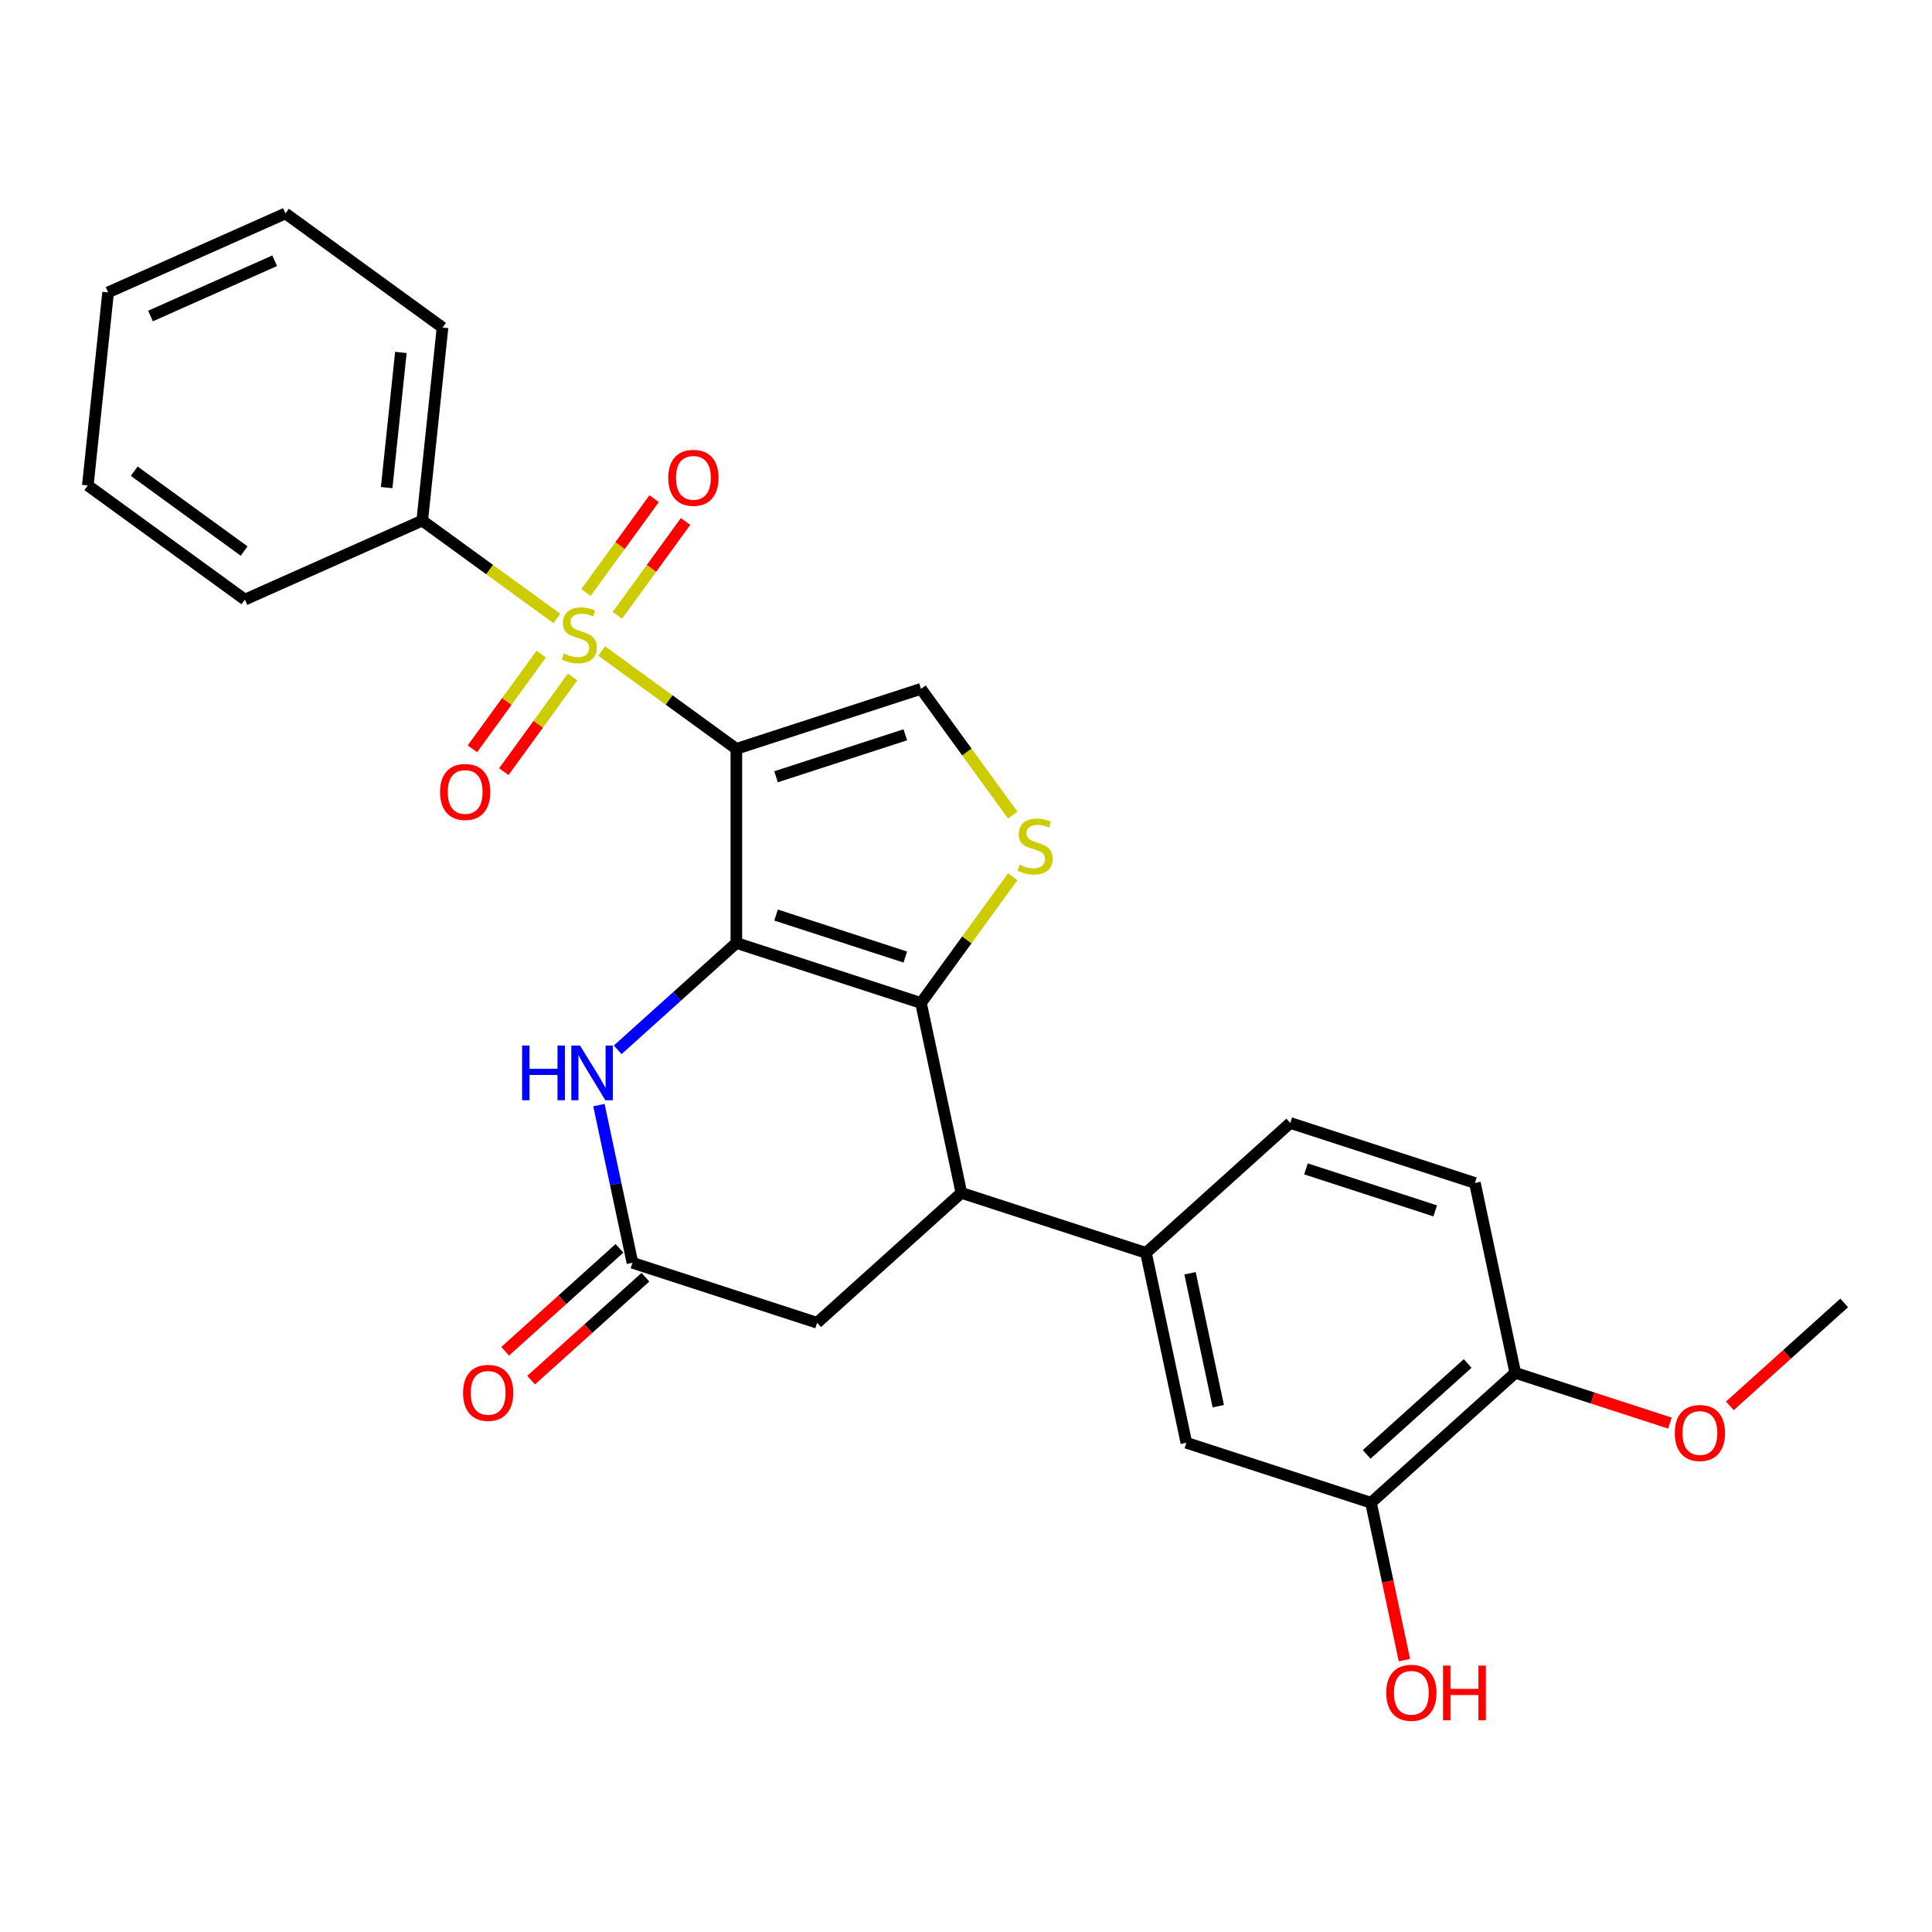 <?xml version='1.0' encoding='iso-8859-1'?>
<svg version='1.1' baseProfile='full'
              xmlns='http://www.w3.org/2000/svg'
                      xmlns:rdkit='http://www.rdkit.org/xml'
                      xmlns:xlink='http://www.w3.org/1999/xlink'
                  xml:space='preserve'
width='1000px' height='1000px' viewBox='0 0 1000 1000'>
<!-- END OF HEADER -->
<rect style='opacity:1.0;fill:#FFFFFF;stroke:none' width='1000' height='1000' x='0' y='0'> </rect>
<path class='bond-0' d='M 381.138,387.599 L 381.138,488.085' style='fill:none;fill-rule:evenodd;stroke:#000000;stroke-width:6px;stroke-linecap:butt;stroke-linejoin:miter;stroke-opacity:1' />
<path class='bond-1' d='M 381.138,387.599 L 346.287,362.278' style='fill:none;fill-rule:evenodd;stroke:#000000;stroke-width:6px;stroke-linecap:butt;stroke-linejoin:miter;stroke-opacity:1' />
<path class='bond-1' d='M 346.287,362.278 L 311.435,336.957' style='fill:none;fill-rule:evenodd;stroke:#CCCC00;stroke-width:6px;stroke-linecap:butt;stroke-linejoin:miter;stroke-opacity:1' />
<path class='bond-5' d='M 381.138,387.599 L 476.706,356.547' style='fill:none;fill-rule:evenodd;stroke:#000000;stroke-width:6px;stroke-linecap:butt;stroke-linejoin:miter;stroke-opacity:1' />
<path class='bond-5' d='M 401.683,402.055 L 468.581,380.318' style='fill:none;fill-rule:evenodd;stroke:#000000;stroke-width:6px;stroke-linecap:butt;stroke-linejoin:miter;stroke-opacity:1' />
<path class='bond-2' d='M 381.138,488.085 L 476.706,519.137' style='fill:none;fill-rule:evenodd;stroke:#000000;stroke-width:6px;stroke-linecap:butt;stroke-linejoin:miter;stroke-opacity:1' />
<path class='bond-2' d='M 401.683,473.629 L 468.581,495.365' style='fill:none;fill-rule:evenodd;stroke:#000000;stroke-width:6px;stroke-linecap:butt;stroke-linejoin:miter;stroke-opacity:1' />
<path class='bond-4' d='M 381.138,488.085 L 350.426,515.738' style='fill:none;fill-rule:evenodd;stroke:#000000;stroke-width:6px;stroke-linecap:butt;stroke-linejoin:miter;stroke-opacity:1' />
<path class='bond-4' d='M 350.426,515.738 L 319.714,543.391' style='fill:none;fill-rule:evenodd;stroke:#0000FF;stroke-width:6px;stroke-linecap:butt;stroke-linejoin:miter;stroke-opacity:1' />
<path class='bond-10' d='M 280.121,338.583 L 262.321,363.084' style='fill:none;fill-rule:evenodd;stroke:#CCCC00;stroke-width:6px;stroke-linecap:butt;stroke-linejoin:miter;stroke-opacity:1' />
<path class='bond-10' d='M 262.321,363.084 L 244.52,387.584' style='fill:none;fill-rule:evenodd;stroke:#FF0000;stroke-width:6px;stroke-linecap:butt;stroke-linejoin:miter;stroke-opacity:1' />
<path class='bond-10' d='M 296.38,350.396 L 278.58,374.897' style='fill:none;fill-rule:evenodd;stroke:#CCCC00;stroke-width:6px;stroke-linecap:butt;stroke-linejoin:miter;stroke-opacity:1' />
<path class='bond-10' d='M 278.58,374.897 L 260.779,399.397' style='fill:none;fill-rule:evenodd;stroke:#FF0000;stroke-width:6px;stroke-linecap:butt;stroke-linejoin:miter;stroke-opacity:1' />
<path class='bond-11' d='M 319.565,318.486 L 337.205,294.206' style='fill:none;fill-rule:evenodd;stroke:#CCCC00;stroke-width:6px;stroke-linecap:butt;stroke-linejoin:miter;stroke-opacity:1' />
<path class='bond-11' d='M 337.205,294.206 L 354.846,269.925' style='fill:none;fill-rule:evenodd;stroke:#FF0000;stroke-width:6px;stroke-linecap:butt;stroke-linejoin:miter;stroke-opacity:1' />
<path class='bond-11' d='M 303.306,306.673 L 320.946,282.393' style='fill:none;fill-rule:evenodd;stroke:#CCCC00;stroke-width:6px;stroke-linecap:butt;stroke-linejoin:miter;stroke-opacity:1' />
<path class='bond-11' d='M 320.946,282.393 L 338.587,258.112' style='fill:none;fill-rule:evenodd;stroke:#FF0000;stroke-width:6px;stroke-linecap:butt;stroke-linejoin:miter;stroke-opacity:1' />
<path class='bond-13' d='M 288.251,320.112 L 253.399,294.791' style='fill:none;fill-rule:evenodd;stroke:#CCCC00;stroke-width:6px;stroke-linecap:butt;stroke-linejoin:miter;stroke-opacity:1' />
<path class='bond-13' d='M 253.399,294.791 L 218.548,269.47' style='fill:none;fill-rule:evenodd;stroke:#000000;stroke-width:6px;stroke-linecap:butt;stroke-linejoin:miter;stroke-opacity:1' />
<path class='bond-6' d='M 476.706,519.137 L 497.598,617.427' style='fill:none;fill-rule:evenodd;stroke:#000000;stroke-width:6px;stroke-linecap:butt;stroke-linejoin:miter;stroke-opacity:1' />
<path class='bond-27' d='M 476.706,519.137 L 500.442,486.467' style='fill:none;fill-rule:evenodd;stroke:#000000;stroke-width:6px;stroke-linecap:butt;stroke-linejoin:miter;stroke-opacity:1' />
<path class='bond-27' d='M 500.442,486.467 L 524.178,453.797' style='fill:none;fill-rule:evenodd;stroke:#CCCC00;stroke-width:6px;stroke-linecap:butt;stroke-linejoin:miter;stroke-opacity:1' />
<path class='bond-3' d='M 524.178,421.887 L 500.442,389.217' style='fill:none;fill-rule:evenodd;stroke:#CCCC00;stroke-width:6px;stroke-linecap:butt;stroke-linejoin:miter;stroke-opacity:1' />
<path class='bond-3' d='M 500.442,389.217 L 476.706,356.547' style='fill:none;fill-rule:evenodd;stroke:#000000;stroke-width:6px;stroke-linecap:butt;stroke-linejoin:miter;stroke-opacity:1' />
<path class='bond-7' d='M 310.006,571.995 L 318.68,612.804' style='fill:none;fill-rule:evenodd;stroke:#0000FF;stroke-width:6px;stroke-linecap:butt;stroke-linejoin:miter;stroke-opacity:1' />
<path class='bond-7' d='M 318.68,612.804 L 327.354,653.613' style='fill:none;fill-rule:evenodd;stroke:#000000;stroke-width:6px;stroke-linecap:butt;stroke-linejoin:miter;stroke-opacity:1' />
<path class='bond-8' d='M 497.598,617.427 L 593.166,648.479' style='fill:none;fill-rule:evenodd;stroke:#000000;stroke-width:6px;stroke-linecap:butt;stroke-linejoin:miter;stroke-opacity:1' />
<path class='bond-28' d='M 497.598,617.427 L 422.922,684.665' style='fill:none;fill-rule:evenodd;stroke:#000000;stroke-width:6px;stroke-linecap:butt;stroke-linejoin:miter;stroke-opacity:1' />
<path class='bond-12' d='M 327.354,653.613 L 422.922,684.665' style='fill:none;fill-rule:evenodd;stroke:#000000;stroke-width:6px;stroke-linecap:butt;stroke-linejoin:miter;stroke-opacity:1' />
<path class='bond-16' d='M 320.631,646.146 L 291.049,672.781' style='fill:none;fill-rule:evenodd;stroke:#000000;stroke-width:6px;stroke-linecap:butt;stroke-linejoin:miter;stroke-opacity:1' />
<path class='bond-16' d='M 291.049,672.781 L 261.467,699.417' style='fill:none;fill-rule:evenodd;stroke:#FF0000;stroke-width:6px;stroke-linecap:butt;stroke-linejoin:miter;stroke-opacity:1' />
<path class='bond-16' d='M 334.078,661.081 L 304.497,687.717' style='fill:none;fill-rule:evenodd;stroke:#000000;stroke-width:6px;stroke-linecap:butt;stroke-linejoin:miter;stroke-opacity:1' />
<path class='bond-16' d='M 304.497,687.717 L 274.915,714.352' style='fill:none;fill-rule:evenodd;stroke:#FF0000;stroke-width:6px;stroke-linecap:butt;stroke-linejoin:miter;stroke-opacity:1' />
<path class='bond-9' d='M 593.166,648.479 L 614.058,746.769' style='fill:none;fill-rule:evenodd;stroke:#000000;stroke-width:6px;stroke-linecap:butt;stroke-linejoin:miter;stroke-opacity:1' />
<path class='bond-9' d='M 615.958,659.044 L 630.582,727.847' style='fill:none;fill-rule:evenodd;stroke:#000000;stroke-width:6px;stroke-linecap:butt;stroke-linejoin:miter;stroke-opacity:1' />
<path class='bond-17' d='M 593.166,648.479 L 667.842,581.241' style='fill:none;fill-rule:evenodd;stroke:#000000;stroke-width:6px;stroke-linecap:butt;stroke-linejoin:miter;stroke-opacity:1' />
<path class='bond-14' d='M 614.058,746.769 L 709.626,777.821' style='fill:none;fill-rule:evenodd;stroke:#000000;stroke-width:6px;stroke-linecap:butt;stroke-linejoin:miter;stroke-opacity:1' />
<path class='bond-21' d='M 218.548,269.47 L 229.052,169.535' style='fill:none;fill-rule:evenodd;stroke:#000000;stroke-width:6px;stroke-linecap:butt;stroke-linejoin:miter;stroke-opacity:1' />
<path class='bond-21' d='M 200.136,252.379 L 207.489,182.424' style='fill:none;fill-rule:evenodd;stroke:#000000;stroke-width:6px;stroke-linecap:butt;stroke-linejoin:miter;stroke-opacity:1' />
<path class='bond-22' d='M 218.548,269.47 L 126.749,310.342' style='fill:none;fill-rule:evenodd;stroke:#000000;stroke-width:6px;stroke-linecap:butt;stroke-linejoin:miter;stroke-opacity:1' />
<path class='bond-19' d='M 709.626,777.821 L 718.283,818.55' style='fill:none;fill-rule:evenodd;stroke:#000000;stroke-width:6px;stroke-linecap:butt;stroke-linejoin:miter;stroke-opacity:1' />
<path class='bond-19' d='M 718.283,818.55 L 726.941,859.279' style='fill:none;fill-rule:evenodd;stroke:#FF0000;stroke-width:6px;stroke-linecap:butt;stroke-linejoin:miter;stroke-opacity:1' />
<path class='bond-30' d='M 709.626,777.821 L 784.302,710.583' style='fill:none;fill-rule:evenodd;stroke:#000000;stroke-width:6px;stroke-linecap:butt;stroke-linejoin:miter;stroke-opacity:1' />
<path class='bond-30' d='M 707.38,752.8 L 759.653,705.733' style='fill:none;fill-rule:evenodd;stroke:#000000;stroke-width:6px;stroke-linecap:butt;stroke-linejoin:miter;stroke-opacity:1' />
<path class='bond-15' d='M 784.302,710.583 L 763.41,612.293' style='fill:none;fill-rule:evenodd;stroke:#000000;stroke-width:6px;stroke-linecap:butt;stroke-linejoin:miter;stroke-opacity:1' />
<path class='bond-20' d='M 784.302,710.583 L 824.33,723.589' style='fill:none;fill-rule:evenodd;stroke:#000000;stroke-width:6px;stroke-linecap:butt;stroke-linejoin:miter;stroke-opacity:1' />
<path class='bond-20' d='M 824.33,723.589 L 864.358,736.594' style='fill:none;fill-rule:evenodd;stroke:#FF0000;stroke-width:6px;stroke-linecap:butt;stroke-linejoin:miter;stroke-opacity:1' />
<path class='bond-18' d='M 667.842,581.241 L 763.41,612.293' style='fill:none;fill-rule:evenodd;stroke:#000000;stroke-width:6px;stroke-linecap:butt;stroke-linejoin:miter;stroke-opacity:1' />
<path class='bond-18' d='M 675.966,605.012 L 742.864,626.748' style='fill:none;fill-rule:evenodd;stroke:#000000;stroke-width:6px;stroke-linecap:butt;stroke-linejoin:miter;stroke-opacity:1' />
<path class='bond-23' d='M 895.382,727.667 L 924.964,701.032' style='fill:none;fill-rule:evenodd;stroke:#FF0000;stroke-width:6px;stroke-linecap:butt;stroke-linejoin:miter;stroke-opacity:1' />
<path class='bond-23' d='M 924.964,701.032 L 954.545,674.396' style='fill:none;fill-rule:evenodd;stroke:#000000;stroke-width:6px;stroke-linecap:butt;stroke-linejoin:miter;stroke-opacity:1' />
<path class='bond-24' d='M 229.052,169.535 L 147.757,110.471' style='fill:none;fill-rule:evenodd;stroke:#000000;stroke-width:6px;stroke-linecap:butt;stroke-linejoin:miter;stroke-opacity:1' />
<path class='bond-25' d='M 126.749,310.342 L 45.455,251.278' style='fill:none;fill-rule:evenodd;stroke:#000000;stroke-width:6px;stroke-linecap:butt;stroke-linejoin:miter;stroke-opacity:1' />
<path class='bond-25' d='M 126.368,285.223 L 69.462,243.878' style='fill:none;fill-rule:evenodd;stroke:#000000;stroke-width:6px;stroke-linecap:butt;stroke-linejoin:miter;stroke-opacity:1' />
<path class='bond-29' d='M 147.757,110.471 L 55.958,151.342' style='fill:none;fill-rule:evenodd;stroke:#000000;stroke-width:6px;stroke-linecap:butt;stroke-linejoin:miter;stroke-opacity:1' />
<path class='bond-29' d='M 142.161,134.961 L 77.902,163.571' style='fill:none;fill-rule:evenodd;stroke:#000000;stroke-width:6px;stroke-linecap:butt;stroke-linejoin:miter;stroke-opacity:1' />
<path class='bond-26' d='M 45.455,251.278 L 55.958,151.342' style='fill:none;fill-rule:evenodd;stroke:#000000;stroke-width:6px;stroke-linecap:butt;stroke-linejoin:miter;stroke-opacity:1' />
<path  class='atom-2' d='M 291.843 338.255
Q 292.163 338.375, 293.483 338.935
Q 294.803 339.495, 296.243 339.855
Q 297.723 340.175, 299.163 340.175
Q 301.843 340.175, 303.403 338.895
Q 304.963 337.575, 304.963 335.295
Q 304.963 333.735, 304.163 332.775
Q 303.403 331.815, 302.203 331.295
Q 301.003 330.775, 299.003 330.175
Q 296.483 329.415, 294.963 328.695
Q 293.483 327.975, 292.403 326.455
Q 291.363 324.935, 291.363 322.375
Q 291.363 318.815, 293.763 316.615
Q 296.203 314.415, 301.003 314.415
Q 304.283 314.415, 308.003 315.975
L 307.083 319.055
Q 303.683 317.655, 301.123 317.655
Q 298.363 317.655, 296.843 318.815
Q 295.323 319.935, 295.363 321.895
Q 295.363 323.415, 296.123 324.335
Q 296.923 325.255, 298.043 325.775
Q 299.203 326.295, 301.123 326.895
Q 303.683 327.695, 305.203 328.495
Q 306.723 329.295, 307.803 330.935
Q 308.923 332.535, 308.923 335.295
Q 308.923 339.215, 306.283 341.335
Q 303.683 343.415, 299.323 343.415
Q 296.803 343.415, 294.883 342.855
Q 293.003 342.335, 290.763 341.415
L 291.843 338.255
' fill='#CCCC00'/>
<path  class='atom-4' d='M 527.77 447.562
Q 528.09 447.682, 529.41 448.242
Q 530.73 448.802, 532.17 449.162
Q 533.65 449.482, 535.09 449.482
Q 537.77 449.482, 539.33 448.202
Q 540.89 446.882, 540.89 444.602
Q 540.89 443.042, 540.09 442.082
Q 539.33 441.122, 538.13 440.602
Q 536.93 440.082, 534.93 439.482
Q 532.41 438.722, 530.89 438.002
Q 529.41 437.282, 528.33 435.762
Q 527.29 434.242, 527.29 431.682
Q 527.29 428.122, 529.69 425.922
Q 532.13 423.722, 536.93 423.722
Q 540.21 423.722, 543.93 425.282
L 543.01 428.362
Q 539.61 426.962, 537.05 426.962
Q 534.29 426.962, 532.77 428.122
Q 531.25 429.242, 531.29 431.202
Q 531.29 432.722, 532.05 433.642
Q 532.85 434.562, 533.97 435.082
Q 535.13 435.602, 537.05 436.202
Q 539.61 437.002, 541.13 437.802
Q 542.65 438.602, 543.73 440.242
Q 544.85 441.842, 544.85 444.602
Q 544.85 448.522, 542.21 450.642
Q 539.61 452.722, 535.25 452.722
Q 532.73 452.722, 530.81 452.162
Q 528.93 451.642, 526.69 450.722
L 527.77 447.562
' fill='#CCCC00'/>
<path  class='atom-5' d='M 270.242 541.163
L 274.082 541.163
L 274.082 553.203
L 288.562 553.203
L 288.562 541.163
L 292.402 541.163
L 292.402 569.483
L 288.562 569.483
L 288.562 556.403
L 274.082 556.403
L 274.082 569.483
L 270.242 569.483
L 270.242 541.163
' fill='#0000FF'/>
<path  class='atom-5' d='M 300.202 541.163
L 309.482 556.163
Q 310.402 557.643, 311.882 560.323
Q 313.362 563.003, 313.442 563.163
L 313.442 541.163
L 317.202 541.163
L 317.202 569.483
L 313.322 569.483
L 303.362 553.083
Q 302.202 551.163, 300.962 548.963
Q 299.762 546.763, 299.402 546.083
L 299.402 569.483
L 295.722 569.483
L 295.722 541.163
L 300.202 541.163
' fill='#0000FF'/>
<path  class='atom-11' d='M 227.779 409.91
Q 227.779 403.11, 231.139 399.31
Q 234.499 395.51, 240.779 395.51
Q 247.059 395.51, 250.419 399.31
Q 253.779 403.11, 253.779 409.91
Q 253.779 416.79, 250.379 420.71
Q 246.979 424.59, 240.779 424.59
Q 234.539 424.59, 231.139 420.71
Q 227.779 416.83, 227.779 409.91
M 240.779 421.39
Q 245.099 421.39, 247.419 418.51
Q 249.779 415.59, 249.779 409.91
Q 249.779 404.35, 247.419 401.55
Q 245.099 398.71, 240.779 398.71
Q 236.459 398.71, 234.099 401.51
Q 231.779 404.31, 231.779 409.91
Q 231.779 415.63, 234.099 418.51
Q 236.459 421.39, 240.779 421.39
' fill='#FF0000'/>
<path  class='atom-12' d='M 345.907 247.32
Q 345.907 240.52, 349.267 236.72
Q 352.627 232.92, 358.907 232.92
Q 365.187 232.92, 368.547 236.72
Q 371.907 240.52, 371.907 247.32
Q 371.907 254.2, 368.507 258.12
Q 365.107 262, 358.907 262
Q 352.667 262, 349.267 258.12
Q 345.907 254.24, 345.907 247.32
M 358.907 258.8
Q 363.227 258.8, 365.547 255.92
Q 367.907 253, 367.907 247.32
Q 367.907 241.76, 365.547 238.96
Q 363.227 236.12, 358.907 236.12
Q 354.587 236.12, 352.227 238.92
Q 349.907 241.72, 349.907 247.32
Q 349.907 253.04, 352.227 255.92
Q 354.587 258.8, 358.907 258.8
' fill='#FF0000'/>
<path  class='atom-17' d='M 239.679 720.932
Q 239.679 714.132, 243.039 710.332
Q 246.399 706.532, 252.679 706.532
Q 258.959 706.532, 262.319 710.332
Q 265.679 714.132, 265.679 720.932
Q 265.679 727.812, 262.279 731.732
Q 258.879 735.612, 252.679 735.612
Q 246.439 735.612, 243.039 731.732
Q 239.679 727.852, 239.679 720.932
M 252.679 732.412
Q 256.999 732.412, 259.319 729.532
Q 261.679 726.612, 261.679 720.932
Q 261.679 715.372, 259.319 712.572
Q 256.999 709.732, 252.679 709.732
Q 248.359 709.732, 245.999 712.532
Q 243.679 715.332, 243.679 720.932
Q 243.679 726.652, 245.999 729.532
Q 248.359 732.412, 252.679 732.412
' fill='#FF0000'/>
<path  class='atom-20' d='M 717.518 876.191
Q 717.518 869.391, 720.878 865.591
Q 724.238 861.791, 730.518 861.791
Q 736.798 861.791, 740.158 865.591
Q 743.518 869.391, 743.518 876.191
Q 743.518 883.071, 740.118 886.991
Q 736.718 890.871, 730.518 890.871
Q 724.278 890.871, 720.878 886.991
Q 717.518 883.111, 717.518 876.191
M 730.518 887.671
Q 734.838 887.671, 737.158 884.791
Q 739.518 881.871, 739.518 876.191
Q 739.518 870.631, 737.158 867.831
Q 734.838 864.991, 730.518 864.991
Q 726.198 864.991, 723.838 867.791
Q 721.518 870.591, 721.518 876.191
Q 721.518 881.911, 723.838 884.791
Q 726.198 887.671, 730.518 887.671
' fill='#FF0000'/>
<path  class='atom-20' d='M 746.918 862.111
L 750.758 862.111
L 750.758 874.151
L 765.238 874.151
L 765.238 862.111
L 769.078 862.111
L 769.078 890.431
L 765.238 890.431
L 765.238 877.351
L 750.758 877.351
L 750.758 890.431
L 746.918 890.431
L 746.918 862.111
' fill='#FF0000'/>
<path  class='atom-21' d='M 866.87 741.715
Q 866.87 734.915, 870.23 731.115
Q 873.59 727.315, 879.87 727.315
Q 886.15 727.315, 889.51 731.115
Q 892.87 734.915, 892.87 741.715
Q 892.87 748.595, 889.47 752.515
Q 886.07 756.395, 879.87 756.395
Q 873.63 756.395, 870.23 752.515
Q 866.87 748.635, 866.87 741.715
M 879.87 753.195
Q 884.19 753.195, 886.51 750.315
Q 888.87 747.395, 888.87 741.715
Q 888.87 736.155, 886.51 733.355
Q 884.19 730.515, 879.87 730.515
Q 875.55 730.515, 873.19 733.315
Q 870.87 736.115, 870.87 741.715
Q 870.87 747.435, 873.19 750.315
Q 875.55 753.195, 879.87 753.195
' fill='#FF0000'/>
</svg>
